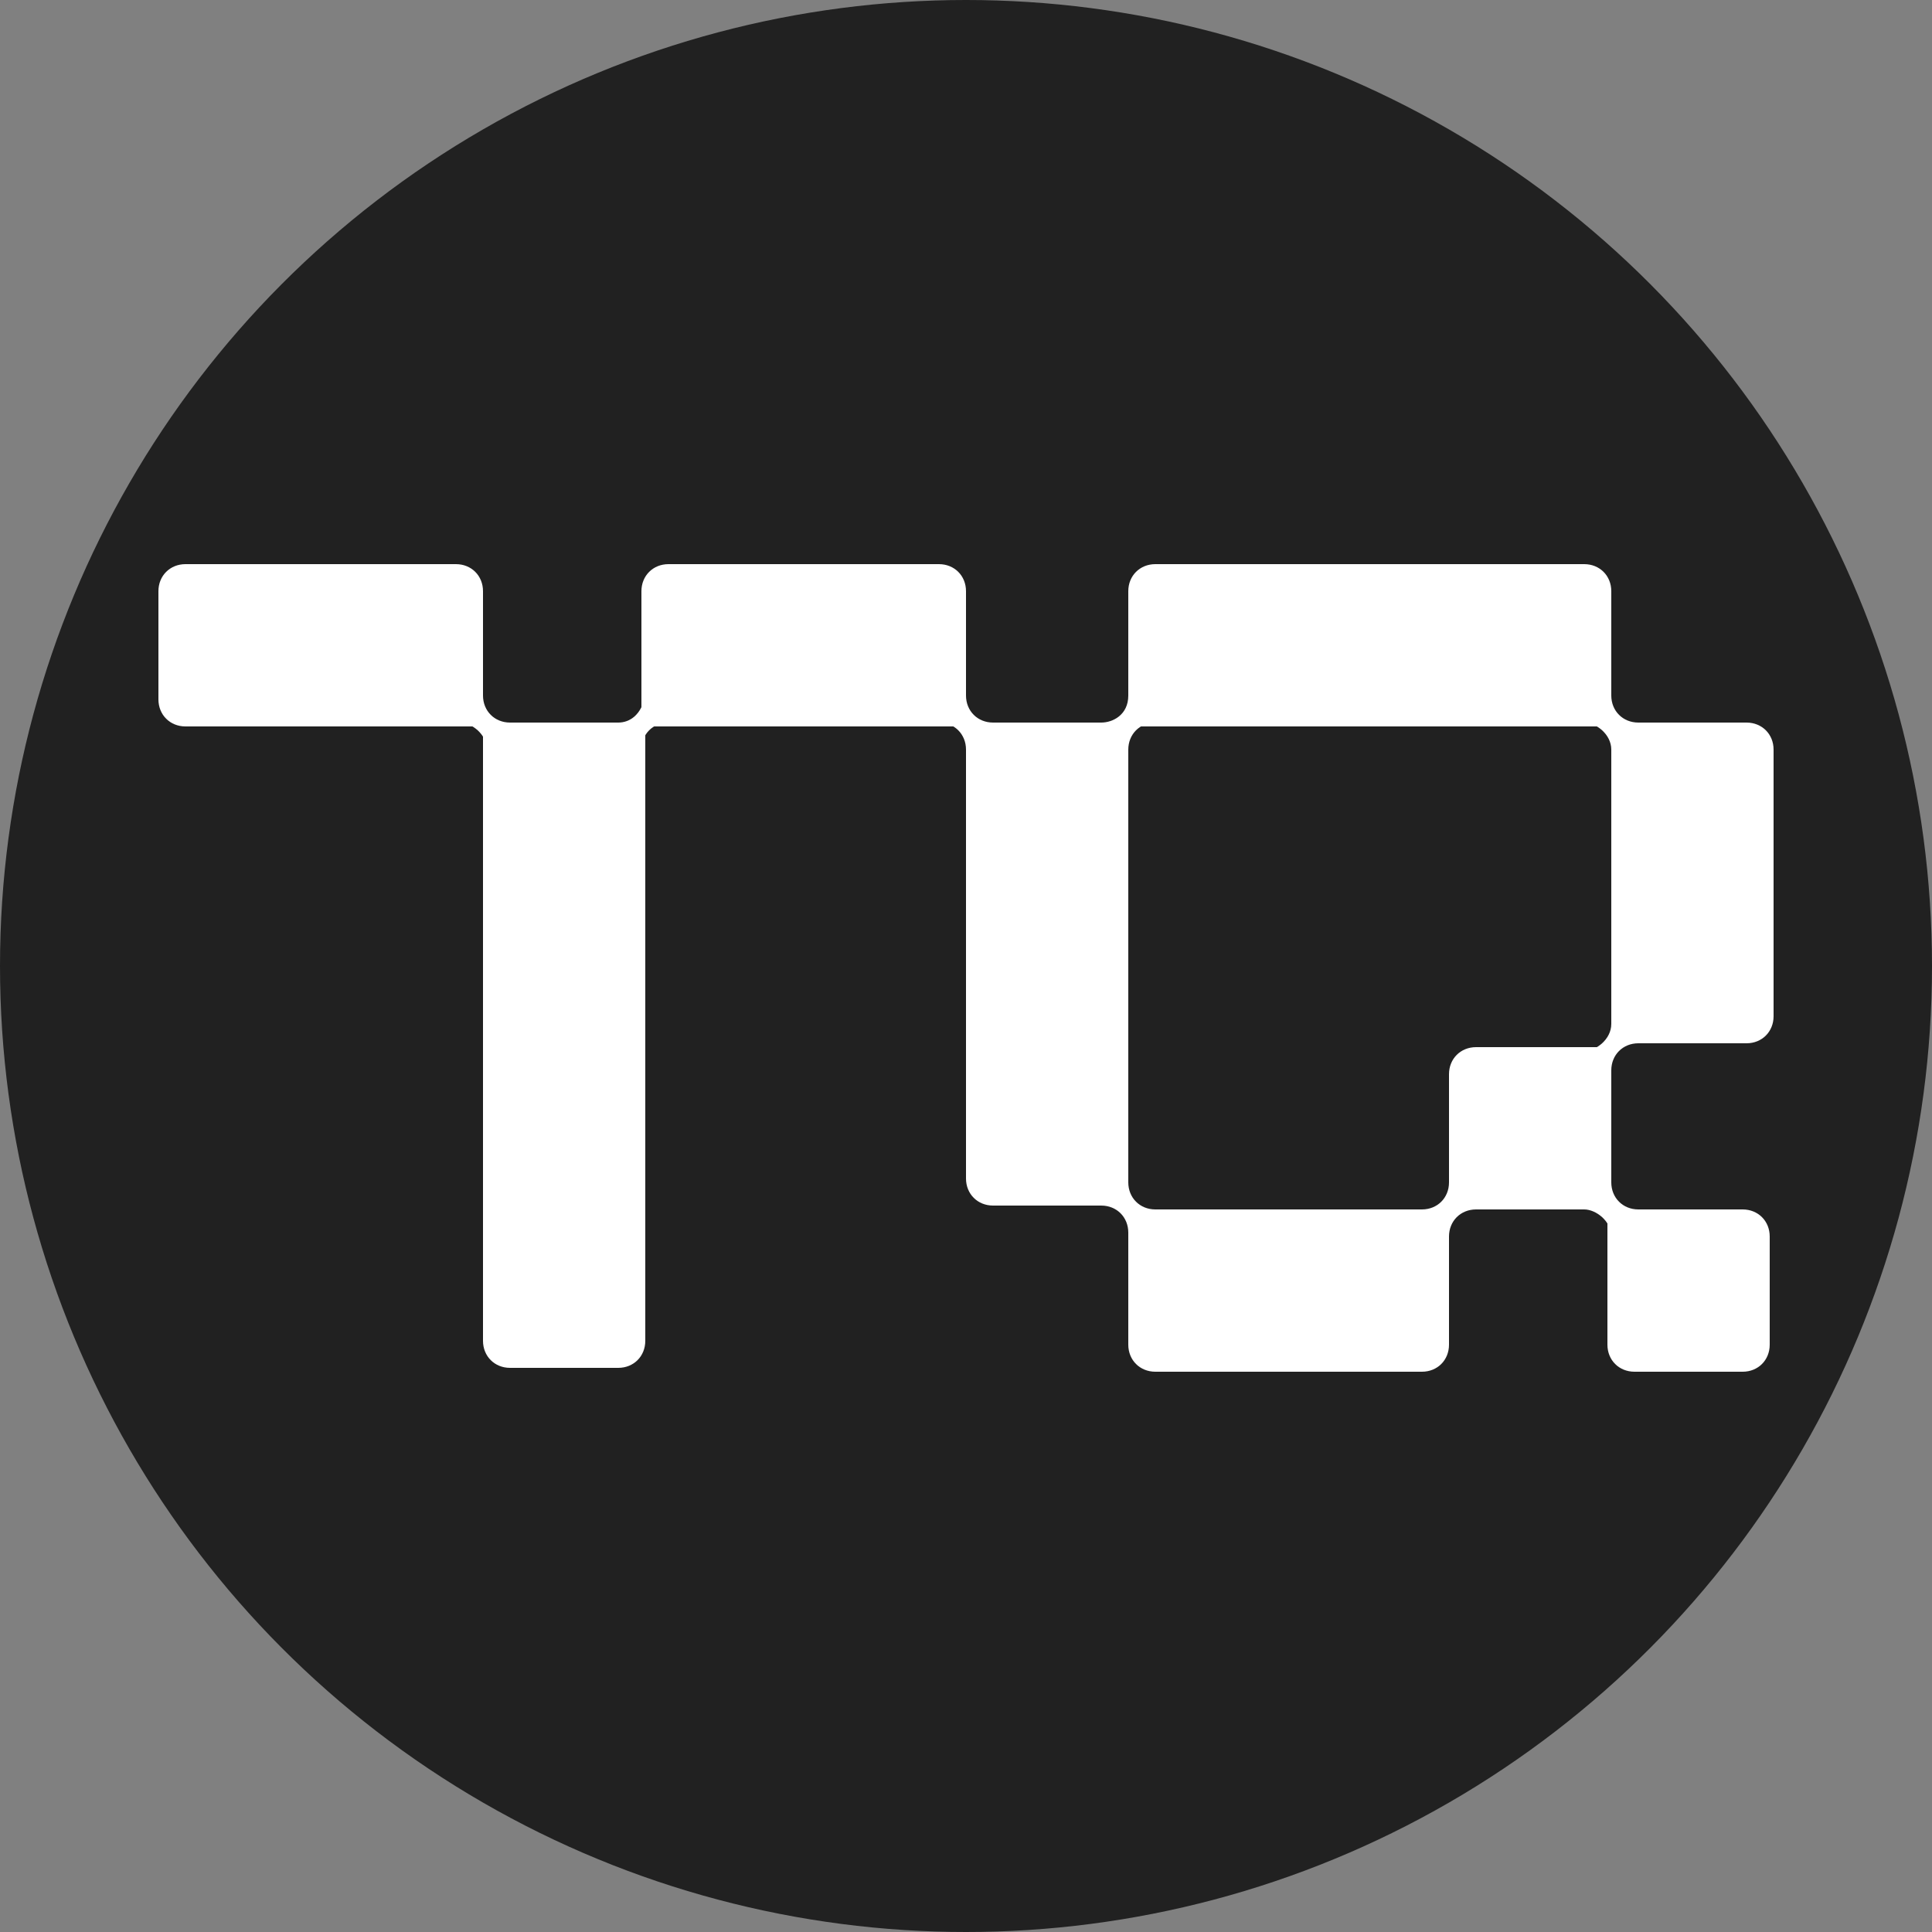 <?xml version="1.0" encoding="utf-8"?>
<svg version="1.1" baseProfile="tiny"
	 xmlns="http://www.w3.org/2000/svg" xmlns:xlink="http://www.w3.org/1999/xlink" x="0px" y="0px" viewBox="0 0 50 50"
	 xml:space="preserve">
<rect x="0" y="0" width="50" height="50" fill="#808080" stroke="none"/>
<circle fill="#212121" cx="25" cy="25" r="25"/>
<path fill="#FFFFFF" d="M41.6,31.3h3.5c0.4,0,0.7,0.3,0.7,0.7v2.8c0,0.4-0.3,0.7-0.7,0.7h-2.8c-0.4,0-0.7-0.3-0.7-0.7V31.3
	L41.6,31.3z"/>
<path fill="#FFFFFF" d="M37.5,27.8c0-0.4,0.3-0.7,0.7-0.7h3.5v4.2h-4.2V27.8z"/>
<path fill="#FFFFFF" d="M41.7,18.7h3.5c0.4,0,0.7,0.3,0.7,0.7v6.9c0,0.4-0.3,0.7-0.7,0.7h-3.5V18.7z"/>
<path fill="#FFFFFF" d="M25,18.7h4.2v12.5h-3.5c-0.4,0-0.7-0.3-0.7-0.7V18.7z"/>
<path fill="#FFFFFF" d="M12.5,18.7h4.2v16c0,0.4-0.3,0.7-0.7,0.7h-2.8c-0.4,0-0.7-0.3-0.7-0.7V18.7L12.5,18.7z"/>
<path fill="#FFFFFF" d="M41,14.6c0.4,0,0.7,0.3,0.7,0.7v3.5H29.2v-3.5c0-0.4,0.3-0.7,0.7-0.7C29.8,14.6,41,14.6,41,14.6z"/>
<path fill="#FFFFFF" d="M24.3,14.6c0.4,0,0.7,0.3,0.7,0.7v3.5h-0.7l0,0h-7.7v-3.5c0-0.4,0.3-0.7,0.7-0.7
	C17.3,14.6,24.3,14.6,24.3,14.6z"/>
<path fill="#FFFFFF" d="M11.8,14.6c0.4,0,0.7,0.3,0.7,0.7v3.5H4.8c-0.4,0-0.7-0.3-0.7-0.7v-2.8c0-0.4,0.3-0.7,0.7-0.7L11.8,14.6
	L11.8,14.6z"/>
<path fill="#FFFFFF" d="M29.2,31.3h8.3v3.5c0,0.4-0.3,0.7-0.7,0.7h-6.9c-0.4,0-0.7-0.3-0.7-0.7L29.2,31.3z"/>
<path fill="#FFFFFF" d="M12.6,19.4v-0.7h-0.7C12.2,18.7,12.6,19,12.6,19.4z"/>
<path fill="#FFFFFF" d="M12.5,18.7h0.7c-0.4,0-0.7-0.3-0.7-0.7V18.7z"/>
<path fill="#FFFFFF" d="M16.6,18.7v0.7c0-0.4,0.3-0.7,0.7-0.7H16.6z"/>
<path fill="#FFFFFF" d="M16,18.7h0.7V18C16.6,18.5,16.3,18.7,16,18.7z"/>
<path fill="#FFFFFF" d="M29.2,18.7v0.7c0-0.4,0.3-0.7,0.7-0.7H29.2z"/>
<path fill="#FFFFFF" d="M28.5,18.7h0.7V18C29.2,18.5,28.8,18.7,28.5,18.7z"/>
<path fill="#FFFFFF" d="M29.2,30.6v0.7h0.7C29.5,31.3,29.2,31,29.2,30.6z"/>
<path fill="#FFFFFF" d="M29.2,31.2h-0.7c0.4,0,0.7,0.3,0.7,0.7V31.2z"/>
<path fill="#FFFFFF" d="M38.2,31.3h-0.7V32C37.5,31.6,37.8,31.3,38.2,31.3z"/>
<path fill="#FFFFFF" d="M37.5,31.3v-0.7c0,0.4-0.3,0.7-0.7,0.7H37.5z"/>
<path fill="#FFFFFF" d="M41.7,32v-0.7H41C41.3,31.3,41.7,31.6,41.7,32z"/>
<path fill="#FFFFFF" d="M41.7,31.3h0.7c-0.4,0-0.7-0.3-0.7-0.7V31.3z"/>
<path fill="#FFFFFF" d="M41.7,27v0.7c0-0.4,0.3-0.7,0.7-0.7H41.7z"/>
<path fill="#FFFFFF" d="M41,27.2h0.7v-0.7C41.7,26.9,41.3,27.2,41,27.2z"/>
<path fill="#FFFFFF" d="M41.7,19.4v-0.7H41C41.3,18.7,41.7,19,41.7,19.4z"/>
<path fill="#FFFFFF" d="M41.7,18.7h0.7c-0.4,0-0.7-0.3-0.7-0.7V18.7z"/>
<path fill="#FFFFFF" d="M25,19.4v-0.7h-0.7C24.7,18.7,25,19,25,19.4z"/>
<path fill="#FFFFFF" d="M25,18.7h0.7c-0.4,0-0.7-0.3-0.7-0.7V18.7z"/>
</svg>
